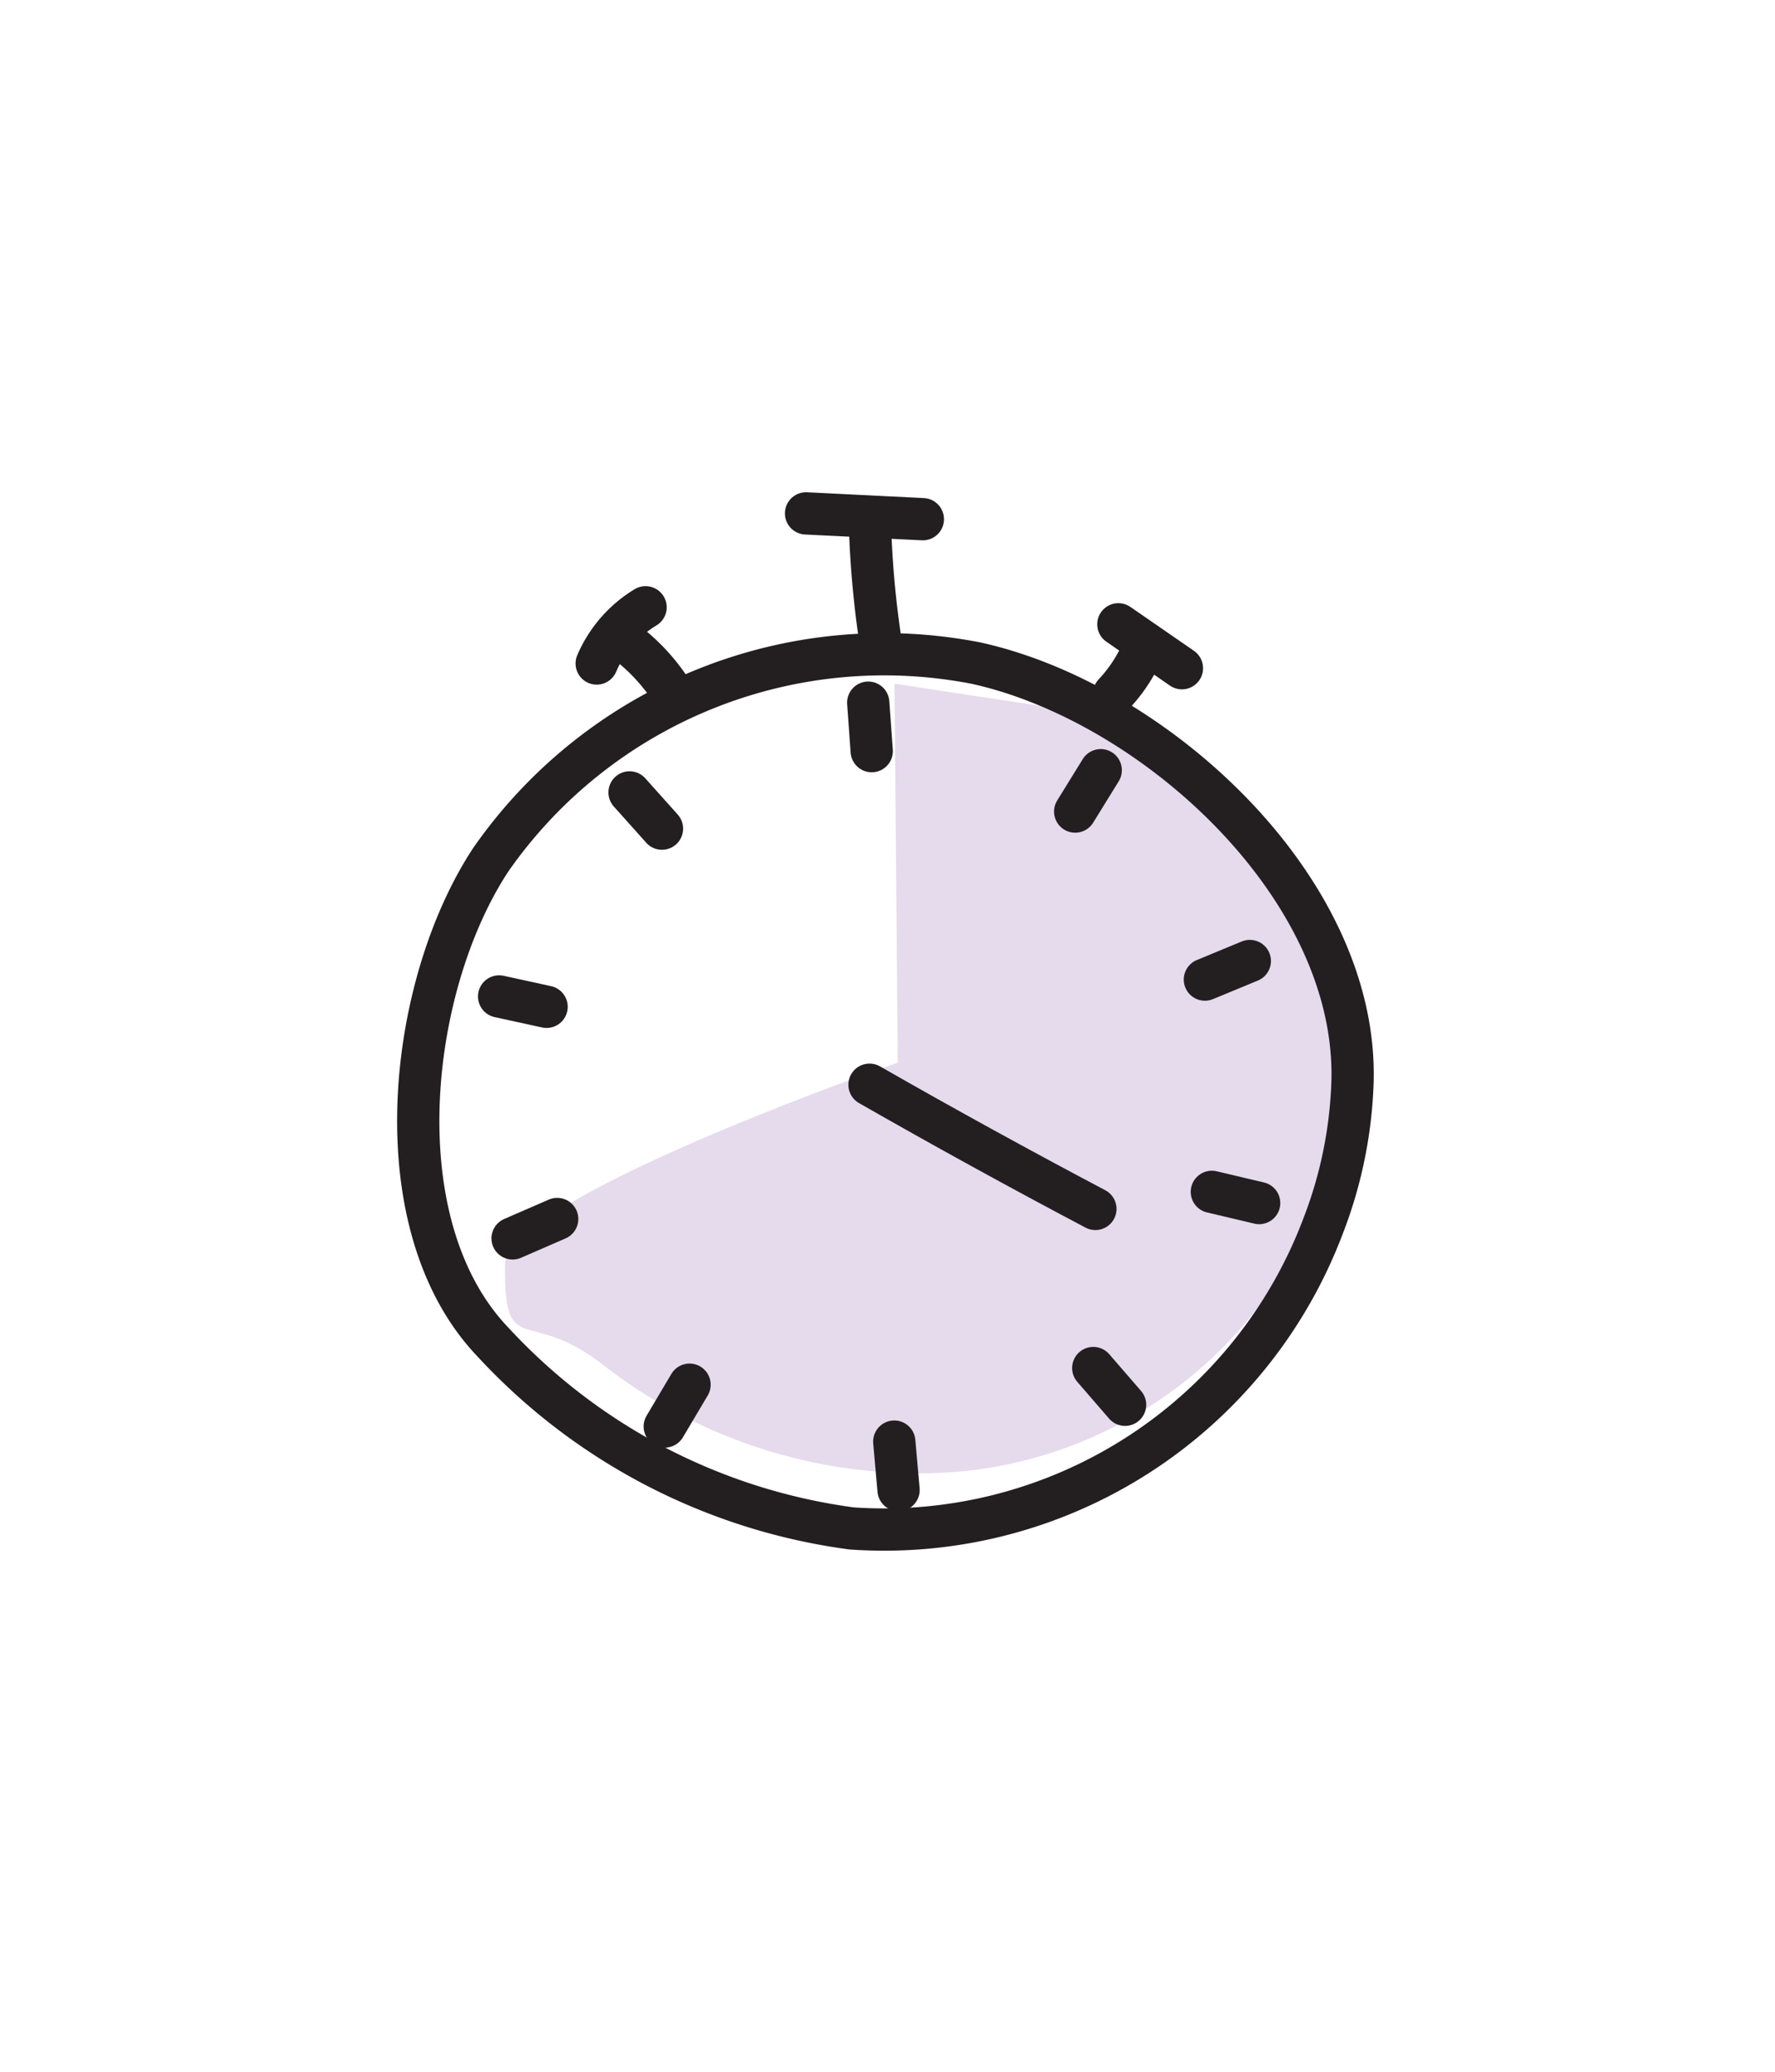 <svg xmlns="http://www.w3.org/2000/svg" xmlns:xlink="http://www.w3.org/1999/xlink" width="42" height="49" viewBox="0 0 42 49">
  <defs>
    <clipPath id="clip-duration-short">
      <rect width="42" height="49"/>
    </clipPath>
  </defs>
  <g id="duration-short" clip-path="url(#clip-duration-short)">
    <g id="Group_95576" data-name="Group 95576" transform="translate(-2541.188 -2462.788) rotate(17)">
      <path id="Path_7505" data-name="Path 7505" d="M3175.232,1623.71l2.694,8.549s-7.941,5.788-7.489,7.292c.649,2.159.772.777,2.883,1.57a12.127,12.127,0,0,0,8.873-.058,10.089,10.089,0,0,0,5.836-6.553,8.653,8.653,0,0,0-2.281-8.354c-1.706-1.6-4.016-2.362-6.246-3.075" transform="translate(-0.063 -2.229)" fill="#e6daed"/>
      <g id="Group_95575" data-name="Group 95575" transform="translate(3166.876 1617.563)">
        <path id="Path_7506" data-name="Path 7506" d="M3188.617,1632.511a11.1,11.1,0,0,1-8.579,10.106,14.088,14.088,0,0,1-9.4-1.732c-3.353-1.877-4.4-7.456-3.387-10.9a11.346,11.346,0,0,1,9.616-7.8c4.294-.348,10.2,2.428,11.419,6.868A10.332,10.332,0,0,1,3188.617,1632.511Z" transform="translate(-3166.876 -1619.297)" fill="none" stroke="#231f20" stroke-linecap="round" stroke-linejoin="round" stroke-miterlimit="10" stroke-width="1"/>
        <path id="Path_7507" data-name="Path 7507" d="M3177.458,1618.108a23.02,23.02,0,0,0,1.024,2.566" transform="translate(-3170.871 -1617.769)" fill="none" stroke="#231f20" stroke-linecap="round" stroke-miterlimit="10" stroke-width="1"/>
        <path id="Path_7508" data-name="Path 7508" d="M3175.09,1618.24l2.683-.677" transform="translate(-3169.977 -1617.563)" fill="none" stroke="#231f20" stroke-linecap="round" stroke-miterlimit="10" stroke-width="1"/>
        <path id="Path_7509" data-name="Path 7509" d="M3188.613,1620.177a3.591,3.591,0,0,1-.321,1" transform="translate(-3174.961 -1618.55)" fill="none" stroke="#231f20" stroke-linecap="round" stroke-miterlimit="10" stroke-width="1"/>
        <path id="Path_7510" data-name="Path 7510" d="M3187.675,1619.21l1.742.553" transform="translate(-3174.728 -1618.185)" fill="none" stroke="#231f20" stroke-linecap="round" stroke-miterlimit="10" stroke-width="1"/>
        <path id="Path_7511" data-name="Path 7511" d="M3169.909,1625.3a4.578,4.578,0,0,1,1.519.906" transform="translate(-3168.021 -1620.483)" fill="none" stroke="#231f20" stroke-linecap="round" stroke-miterlimit="10" stroke-width="1"/>
        <path id="Path_7512" data-name="Path 7512" d="M3169.147,1625.456a2.877,2.877,0,0,1,.717-1.609" transform="translate(-3167.733 -1619.936)" fill="none" stroke="#231f20" stroke-linecap="round" stroke-miterlimit="10" stroke-width="1"/>
        <path id="Path_7513" data-name="Path 7513" d="M3179.453,1624.838l.414,1.072" transform="translate(-3171.624 -1620.31)" fill="none" stroke="#231f20" stroke-linecap="round" stroke-miterlimit="10" stroke-width="1"/>
        <path id="Path_7514" data-name="Path 7514" d="M3188.477,1624.707l-.292,1.112" transform="translate(-3174.92 -1620.26)" fill="none" stroke="#231f20" stroke-linecap="round" stroke-miterlimit="10" stroke-width="1"/>
        <path id="Path_7515" data-name="Path 7515" d="M3195.656,1629.983l-.888.731" transform="translate(-3177.406 -1622.252)" fill="none" stroke="#231f20" stroke-linecap="round" stroke-miterlimit="10" stroke-width="1"/>
        <path id="Path_7516" data-name="Path 7516" d="M3198.526,1638.673l-1.148.074" transform="translate(-3178.391 -1625.532)" fill="none" stroke="#231f20" stroke-linecap="round" stroke-miterlimit="10" stroke-width="1"/>
        <path id="Path_7517" data-name="Path 7517" d="M3196,1647.122l-.974-.611" transform="translate(-3177.504 -1628.491)" fill="none" stroke="#231f20" stroke-linecap="round" stroke-miterlimit="10" stroke-width="1"/>
        <path id="Path_7518" data-name="Path 7518" d="M3189.041,1652.462l-.432-1.066" transform="translate(-3175.081 -1630.335)" fill="none" stroke="#231f20" stroke-linecap="round" stroke-miterlimit="10" stroke-width="1"/>
        <path id="Path_7519" data-name="Path 7519" d="M3180.1,1652.72l.272-1.117" transform="translate(-3171.87 -1630.413)" fill="none" stroke="#231f20" stroke-linecap="round" stroke-miterlimit="10" stroke-width="1"/>
        <path id="Path_7520" data-name="Path 7520" d="M3172.476,1647.8l.875-.747" transform="translate(-3168.99 -1628.695)" fill="none" stroke="#231f20" stroke-linecap="round" stroke-miterlimit="10" stroke-width="1"/>
        <path id="Path_7521" data-name="Path 7521" d="M3169.3,1639.557l1.146-.094" transform="translate(-3167.792 -1625.831)" fill="none" stroke="#231f20" stroke-linecap="round" stroke-miterlimit="10" stroke-width="1"/>
        <path id="Path_7522" data-name="Path 7522" d="M3171.775,1630.751l.984.595" transform="translate(-3168.726 -1622.542)" fill="none" stroke="#231f20" stroke-linecap="round" stroke-miterlimit="10" stroke-width="1"/>
        <path id="Path_7523" data-name="Path 7523" d="M3179.655,1643.949q1.517-2.646,3.122-5.239" transform="translate(-502.72 3556.047) rotate(-109)" fill="none" stroke="#231f20" stroke-linecap="round" stroke-miterlimit="10" stroke-width="1"/>
      </g>
    </g>
  </g>
</svg>
